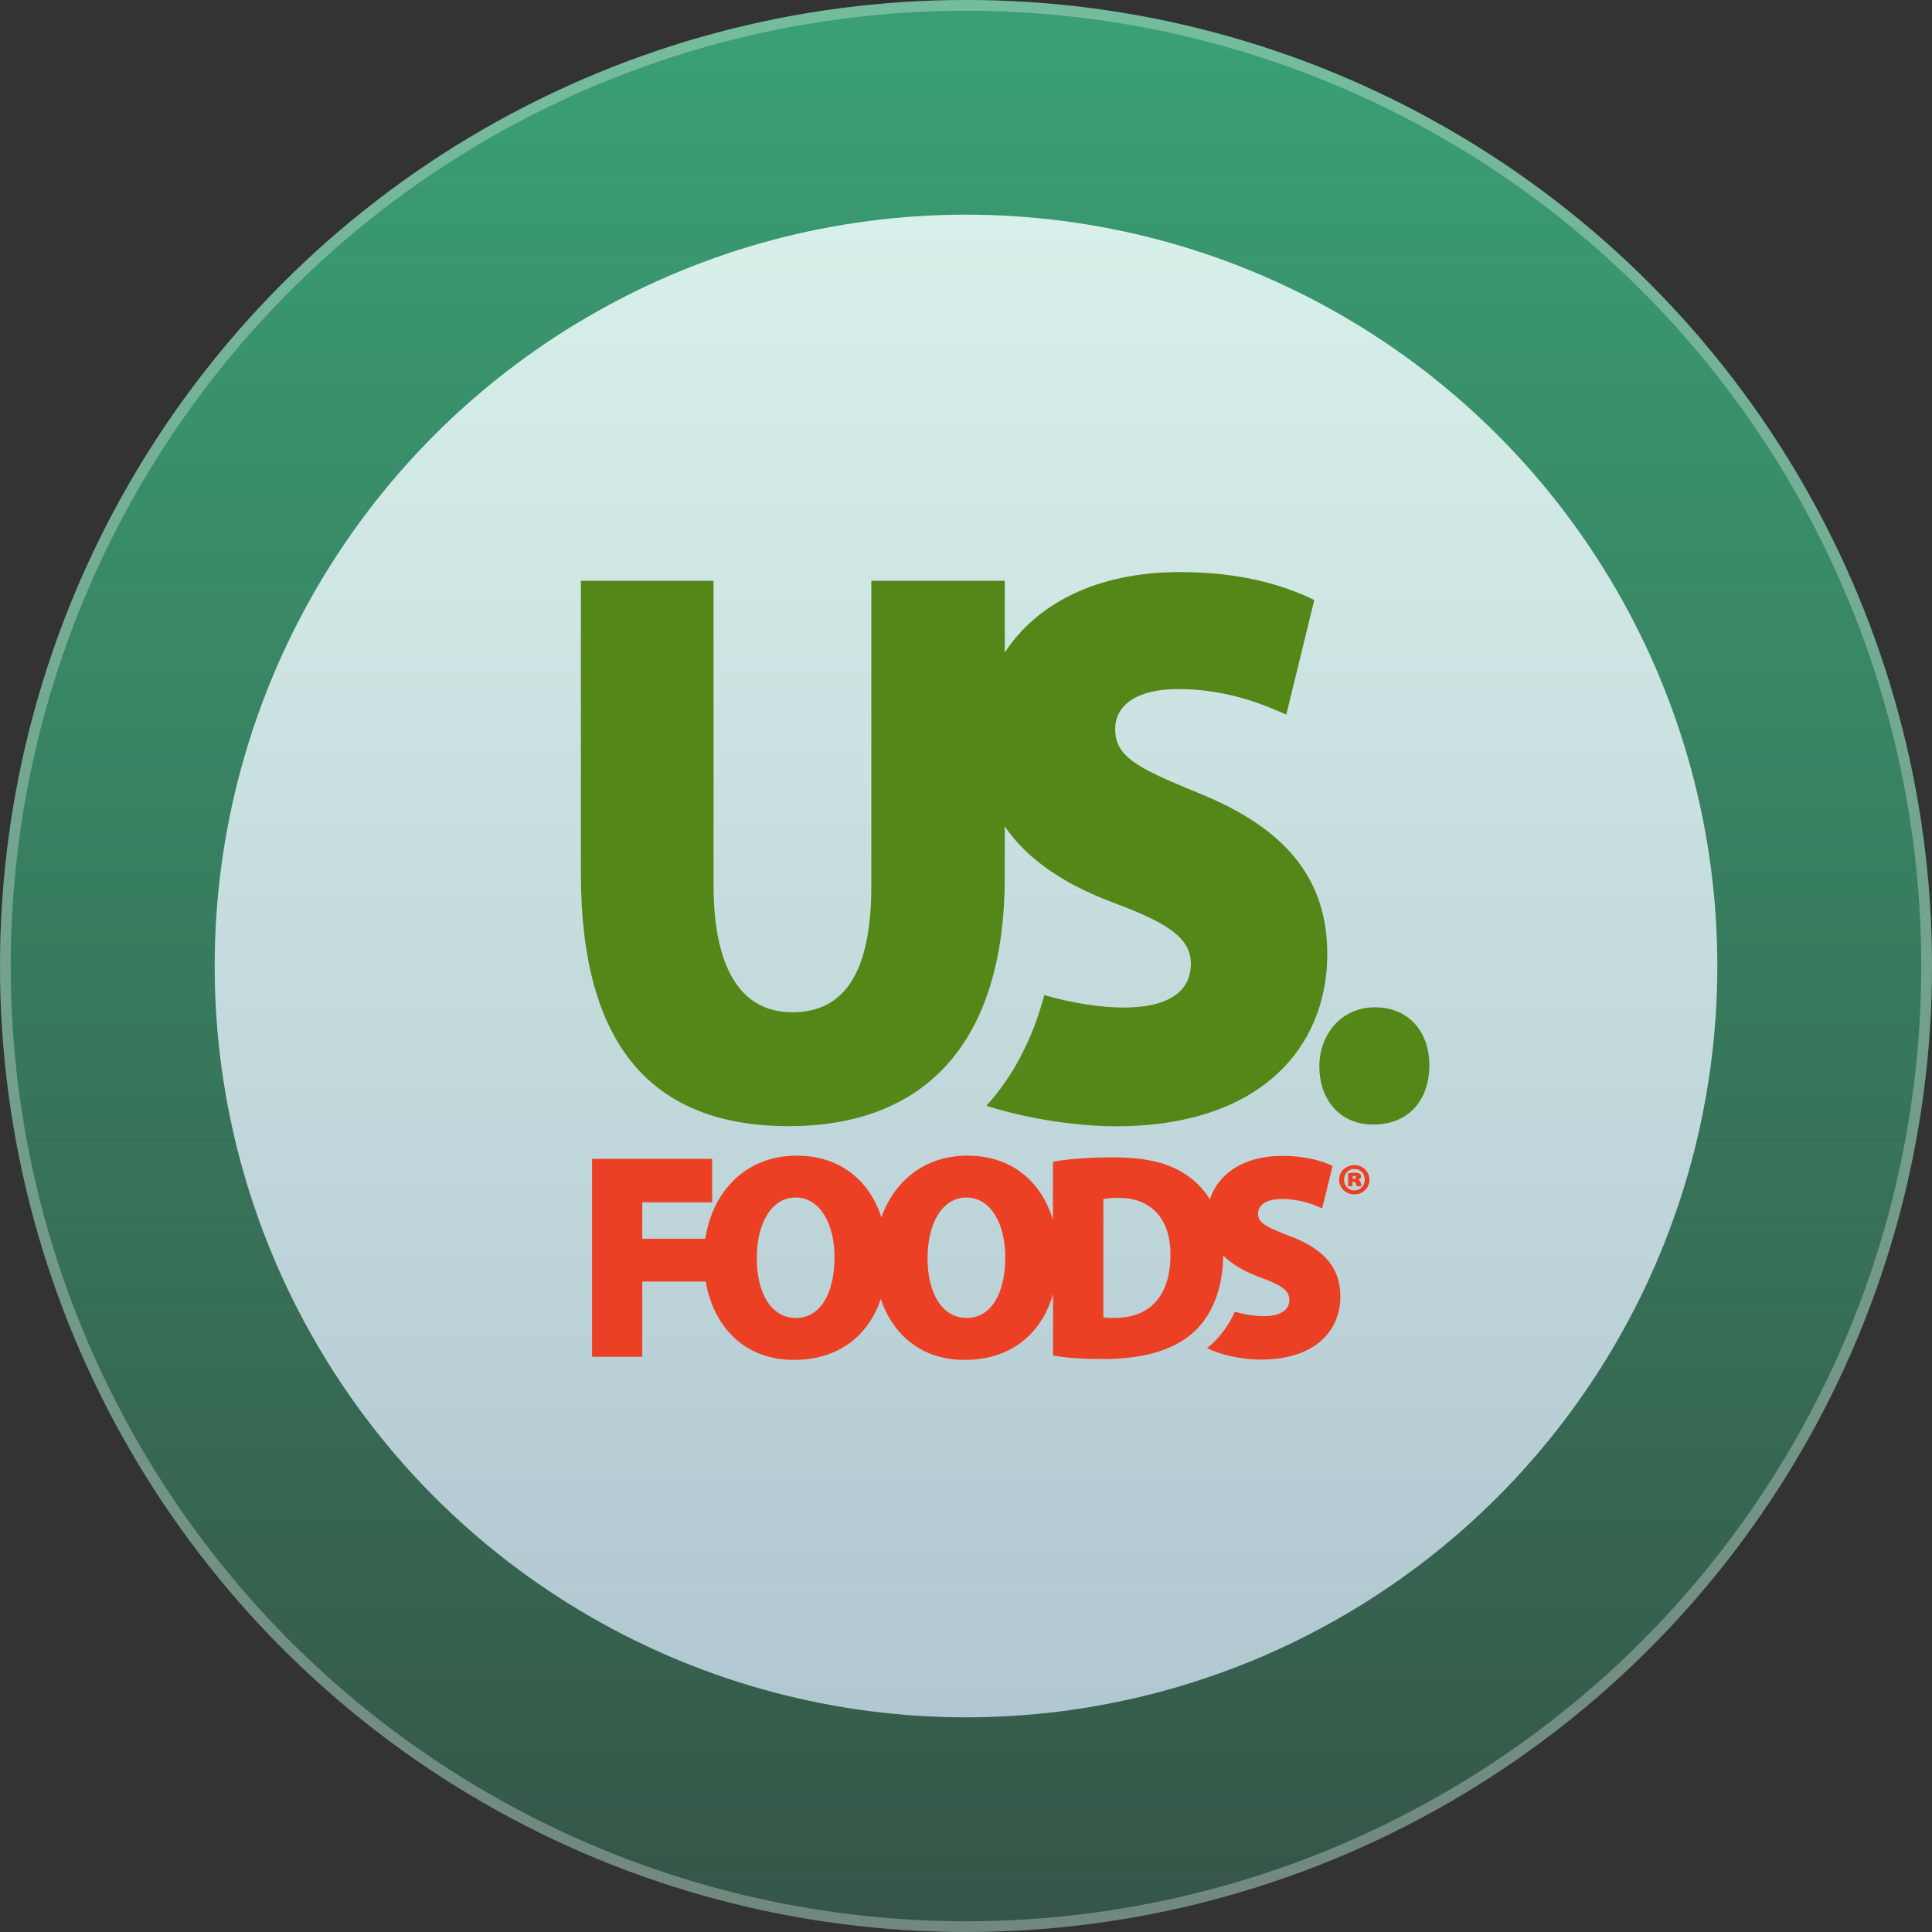 <?xml version="1.0" encoding="UTF-8"?>
<svg id="Layer_1" data-name="Layer 1" xmlns="http://www.w3.org/2000/svg" xmlns:xlink="http://www.w3.org/1999/xlink" viewBox="0 0 180 180">
  <rect x="0" y="0" width="180" height="180" fill="#333333" stroke="none"/>
  <defs>
    <style>
      .cls-1 {
        fill: url(#linear-gradient);
      }

      .cls-2 {
        fill: #ec4025;
      }

      .cls-3 {
        fill: #558618;
      }

      .cls-4 {
        fill: url(#linear-gradient-2);
      }

      .cls-5 {
        fill: none;
        stroke: rgba(255, 255, 255, .3);
      }
    </style>
    <linearGradient id="linear-gradient" x1="90" y1="182" x2="90" y2="2" gradientTransform="translate(0 182) scale(1 -1)" gradientUnits="userSpaceOnUse">
      <stop offset="0" stop-color="#3dd493" stop-opacity=".68"/>
      <stop offset="1" stop-color="#3dd493" stop-opacity=".21"/>
    </linearGradient>
    <linearGradient id="linear-gradient-2" x1="90" y1="162" x2="90" y2="22" gradientTransform="translate(0 182) scale(1 -1)" gradientUnits="userSpaceOnUse">
      <stop offset="0" stop-color="#d8f0ea"/>
      <stop offset="1" stop-color="#b1c7d1"/>
    </linearGradient>
  </defs>
  <circle class="cls-1" cx="90" cy="90" r="90"/>
  <circle class="cls-5" cx="90" cy="90" r="89.5"/>
  <circle class="cls-4" cx="90" cy="90" r="70"/>
  <g id="layer1">
    <g id="g6002">
      <path id="path5901" class="cls-2" d="M120.34,115.24c-2.2-.87-3.13-1.23-3.13-2.16,0-.82,.78-1.37,2.2-1.37,1.73,0,3.02,.52,3.77,.88l.98-3.97c-1.14-.52-2.64-.93-4.7-.93-3.59,0-5.98,1.67-6.74,4.06-.51-.85-1.16-1.54-1.91-2.09-1.71-1.26-3.82-1.83-7.16-1.83-2.07,0-4.06,.13-5.55,.41v5.42c-1.02-3.41-3.68-5.99-7.97-5.99-3.96,0-6.8,2.34-8.01,5.74-1.07-3.29-3.72-5.74-7.9-5.74-4.71,0-7.83,3.3-8.51,7.74h-5.87v-3.39h6.51v-4.05h-11.19v18.44h4.68v-7.01h5.91c.71,4.13,3.55,7.3,8.19,7.3h.03c4.01,0,6.9-2.12,8.09-5.68,1.11,3.31,3.78,5.68,7.79,5.68h.03c4.18,0,7.13-2.31,8.23-6.15v5.74c.9,.17,2.41,.33,4.65,.33,3.41,0,6.28-.69,8.19-2.28,1.65-1.36,2.96-3.72,3.02-7.36,.85,.84,2.02,1.5,3.42,2.03,1.97,.71,2.74,1.2,2.74,2.1s-.77,1.51-2.38,1.51c-.95,0-1.88-.17-2.7-.41-.63,1.39-1.5,2.5-2.49,3.31-.03,.03-.07,.05-.1,.08,1.01,.53,2.99,1.07,5.01,1.07,5.09,0,7.41-2.71,7.41-5.88,0-2.57-1.39-4.32-4.52-5.56m-46.18,7.56h-.05c-2.25,0-3.64-2.3-3.62-5.61,0-3.2,1.37-5.61,3.62-5.61s3.62,2.41,3.62,5.58c0,3.34-1.32,5.64-3.57,5.64m15.91,0h-.05c-2.25,0-3.64-2.3-3.62-5.61,0-3.2,1.37-5.61,3.62-5.61s3.62,2.41,3.62,5.58c0,3.34-1.32,5.64-3.57,5.64m13.69,0c-.31,0-.75,0-.98-.06v-11.02c.23-.05,.69-.11,1.42-.11,2.79,0,4.83,1.7,4.83,5.3,0,4.16-2.25,5.94-5.27,5.88"/>
      <path id="path5905" class="cls-3" d="M127.94,104.77c-3.24,0-5.02-2.47-5.02-5.4s1.98-5.52,5.18-5.52c3.36,0,5.07,2.53,5.07,5.35,0,3.41-2.02,5.57-5.22,5.57"/>
      <path id="path5909" class="cls-3" d="M111.56,73.84c-5.84-2.37-7.66-3.42-7.66-5.93,0-2.23,2.06-3.71,5.84-3.71,4.67,0,8.1,1.49,10.1,2.38l2.61-10.68c-3.09-1.49-7.01-2.6-12.57-2.6-7.69,0-13.32,2.96-16.27,7.5v-6.69h-12.43v28.41c0,7.93-2.41,11.79-7.35,11.79s-7.35-4.3-7.35-11.87v-28.33h-12.36v27.3c0,16.02,6.66,23.51,19.37,23.51s20.12-7.79,20.12-23.21v-4.72c2.09,3.08,5.53,5.38,10.06,7.09,5.22,1.93,7.28,3.34,7.28,5.72,0,2.51-2,4.07-6.26,4.07-2.22,0-4.88-.43-7.39-1.16-.56,2.08-1.31,4.04-2.27,5.84-.87,1.65-1.93,3.14-3.13,4.47,4.07,1.3,8.66,1.91,12.08,1.91,13.53,0,19.68-7.43,19.68-16.03,0-6.97-3.78-11.72-12.09-15.05"/>
      <path id="path5913" class="cls-2" d="M126.19,108.55c.78,0,1.4,.61,1.4,1.36s-.62,1.37-1.41,1.37-1.42-.61-1.42-1.37,.64-1.36,1.42-1.36h0Zm-.02,.36c-.54,0-.95,.44-.95,1s.41,1,.96,1c.56,0,.97-.44,.97-1.01s-.41-.99-.97-.99h0Zm-.14,1.61h-.43v-1.21c.08,0,.3-.05,.57-.05,.3,0,.43,.04,.52,.1,.08,.05,.13,.15,.13,.26s-.12,.23-.3,.27h0c.15,.06,.23,.16,.26,.33,.04,.18,.07,.25,.09,.29h-.47s-.06-.15-.09-.24c-.01-.12-.08-.17-.19-.17h-.11v.41Zm.01-.69h.09c.14,0,.2-.06,.2-.14,0-.09-.08-.13-.19-.13-.04,0-.08,0-.11,0"/>
    </g>
  </g>
</svg>